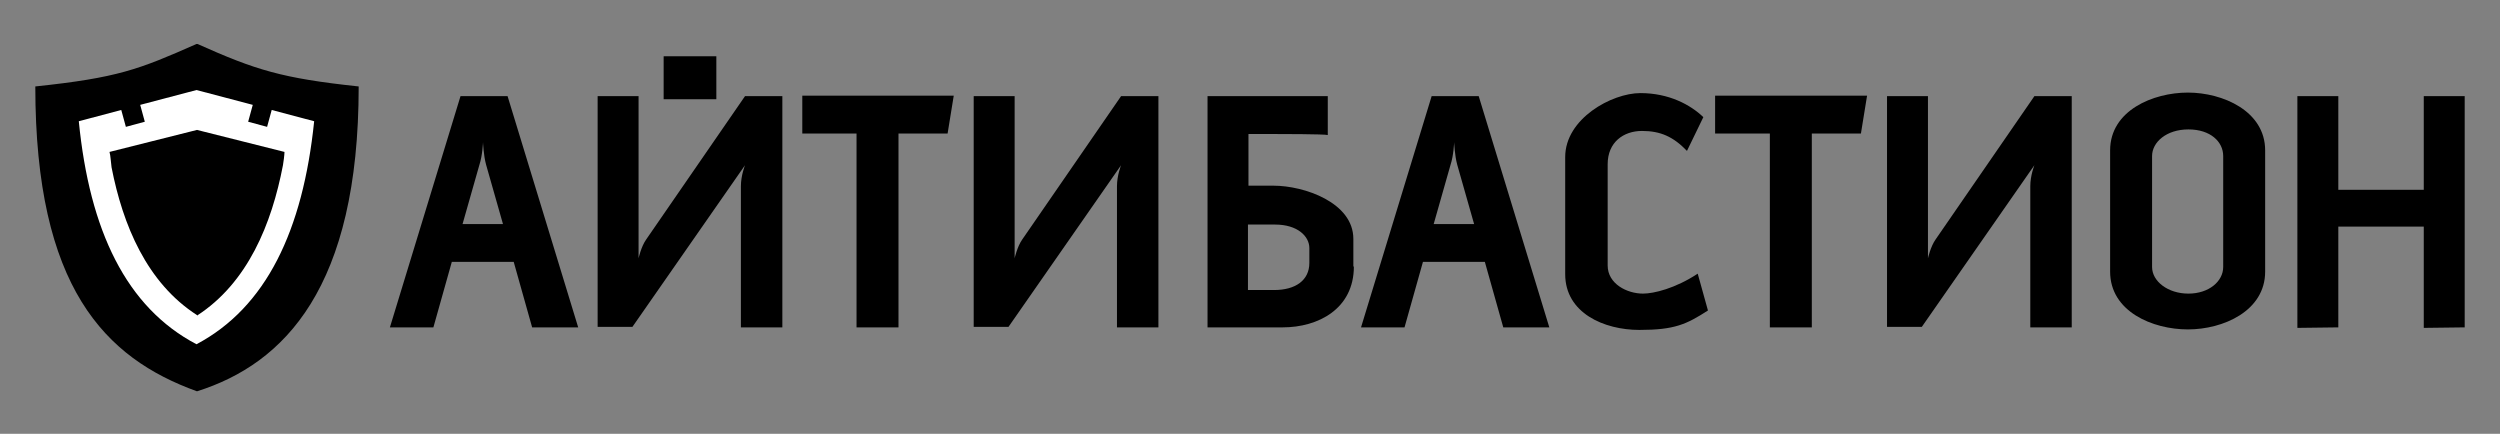 <svg width="1072" height="186" viewBox="0 0 1072 186" fill="none" xmlns="http://www.w3.org/2000/svg">
<rect x="0" y="0" width="1072" height="186" fill="#808080" stroke="none"/>
<path d="M84.691 18.863H84.252C59.46 29.83 50.464 33.34 15.141 37.069C15.141 123.269 44.979 153.538 84.472 167.795C121.99 155.951 153.803 123.269 153.803 37.069C120.893 33.559 109.703 30.05 84.691 18.863Z" fill="black"/>
<path d="M116.504 47.158L114.529 54.396L106.411 52.203L108.386 44.964L84.252 38.603L60.117 44.964L62.092 52.203L53.974 54.396L51.999 47.158L33.789 51.983C38.397 98.922 54.194 131.823 84.252 147.615C114.09 131.823 129.887 98.922 134.714 51.983L116.504 47.158ZM84.471 135.113C62.97 121.295 52.658 96.509 47.831 71.724C47.611 70.408 47.392 66.46 46.953 65.144L84.471 55.712L121.989 65.144C121.989 66.24 121.55 69.75 121.331 70.846C116.504 96.07 106.192 121.295 84.471 135.332V135.113Z" fill="white"/>
<path d="M215.675 96.07H198.343L205.583 70.627C206.899 66.679 207.119 60.976 207.119 60.976C207.119 60.976 207.338 66.679 208.435 70.627L215.675 96.07ZM247.928 140.377L217.65 41.235H197.465L167.188 140.377H185.837L193.735 112.301H220.283L228.181 140.377H247.708H247.928Z" fill="black"/>
<path d="M256.266 41.235H273.818V110.766C273.818 110.766 274.915 105.721 277.109 102.65L319.454 41.235H335.47V140.377H317.698V79.839C317.698 75.233 319.454 70.846 319.454 70.846L271.185 140.158H256.266V41.235Z" fill="black"/>
<path d="M408.967 41.016H344.023V57.247H367.28V140.376H385.271V57.247H406.334L408.967 41.016Z" fill="black"/>
<path d="M417.523 41.235H435.076V110.766C435.076 110.766 436.173 105.721 438.367 102.65L480.711 41.235H496.728V140.377H478.956V79.839C478.956 75.233 480.711 70.846 480.711 70.846L432.443 140.158H417.523V41.235Z" fill="black"/>
<path d="M561.45 112.74C561.45 120.198 555.526 124.365 546.311 124.365H535.122V96.29H546.75C556.404 96.29 561.45 101.334 561.45 106.379V112.959V112.74ZM580.319 114.275V102.431C580.319 86.858 559.256 79.62 546.092 79.62H535.341V57.467H546.531C548.067 57.467 568.032 57.467 569.349 57.905V41.235C569.129 41.235 568.69 41.235 568.471 41.235H517.789V140.377H550.041C565.18 140.377 580.538 132.481 580.538 114.275H580.319Z" fill="black"/>
<path d="M632.097 96.07H614.765L622.005 70.627C623.321 66.679 623.541 60.976 623.541 60.976C623.541 60.976 623.76 66.679 624.857 70.627L632.097 96.07ZM664.349 140.377L634.072 41.235H613.887L583.609 140.377H602.259L610.157 112.301H636.705L644.603 140.377H664.13H664.349Z" fill="black"/>
<path d="M732.369 133.138L727.981 117.346C718.328 123.707 709.113 125.9 704.505 125.9C697.704 125.9 689.367 121.733 689.367 113.836V70.407C689.367 60.975 696.168 56.15 704.067 56.15C711.965 56.15 717.45 58.563 723.374 64.704L730.395 50.228C724.91 44.964 715.695 39.919 703.408 39.919C691.122 39.919 671.156 50.886 671.156 67.336V117.565C671.156 134.235 687.831 141.473 702.97 141.473C718.108 141.473 723.155 139.06 732.369 133.138Z" fill="black"/>
<path d="M800.6 41.016H735.438V57.247H758.914V140.376H776.905V57.247H797.967L800.6 41.016Z" fill="black"/>
<path d="M809.156 41.235H826.708V110.766C826.708 110.766 827.805 105.721 829.999 102.65L872.344 41.235H888.361V140.377H870.589V79.839C870.589 75.233 872.344 70.846 872.344 70.846L824.076 140.158H809.156V41.235Z" fill="black"/>
<path d="M1056.86 41.235H1039.31V81.374H1002.67V41.235H985.117V140.596L1002.67 140.377V97.167H1039.31V140.596L1056.86 140.377V41.235Z" fill="black"/>
<path d="M307.169 24.127H284.57V42.551H307.169V24.127Z" fill="black"/>
<path d="M953.308 114.495C953.308 120.637 947.165 125.901 938.389 125.901C929.613 125.901 922.811 120.637 922.811 114.495V66.898C922.811 60.976 928.955 55.493 938.389 55.493C947.823 55.493 953.308 60.757 953.308 66.898V114.495ZM971.299 116.469V64.486C971.299 47.596 953.089 39.7 938.169 39.7C923.25 39.7 904.82 47.377 904.82 64.486V116.469C904.82 133.578 923.031 141.254 938.169 141.254C953.308 141.254 971.299 133.358 971.299 116.469Z" fill="black"/>
</svg>

